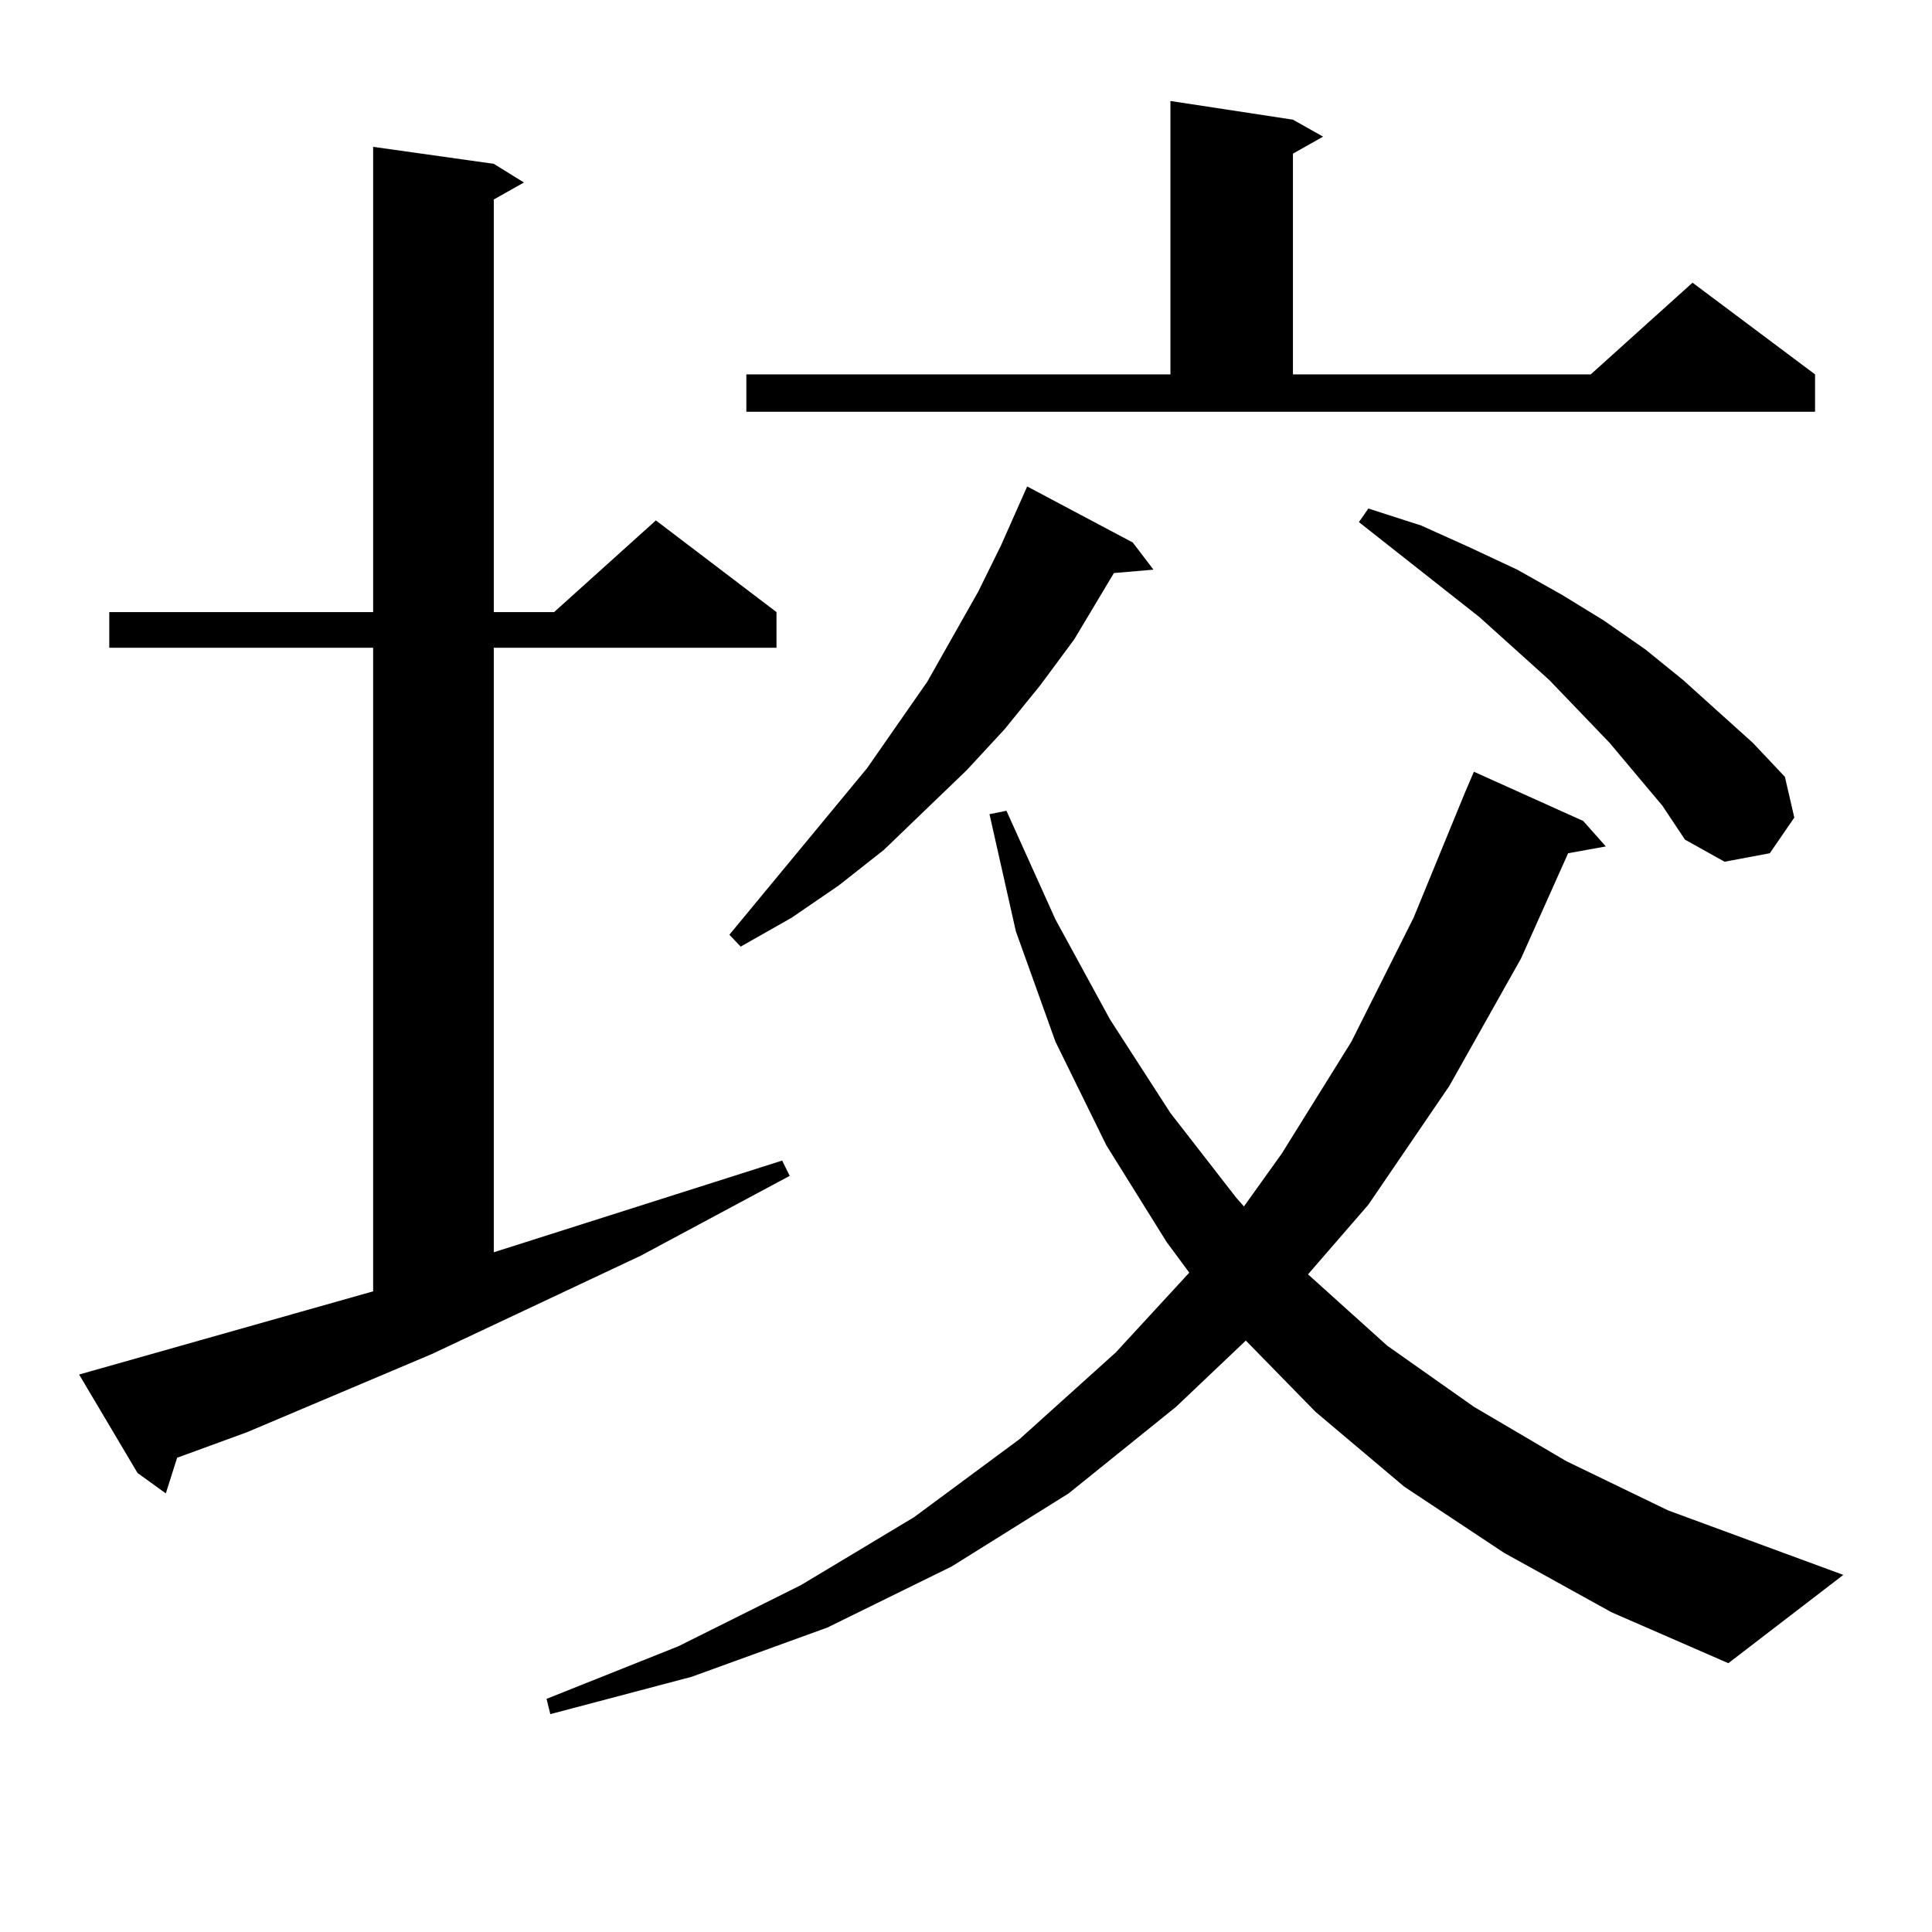 <?xml version="1.0" encoding="utf-8"?>
<!-- Generator: Adobe Illustrator 16.0.0, SVG Export Plug-In . SVG Version: 6.00 Build 0)  -->
<!DOCTYPE svg PUBLIC "-//W3C//DTD SVG 1.1//EN" "http://www.w3.org/Graphics/SVG/1.1/DTD/svg11.dtd">
<svg version="1.1" id="图层_1" xmlns="http://www.w3.org/2000/svg" xmlns:xlink="http://www.w3.org/1999/xlink" x="0px" y="0px"
	 width="1000px" height="1000px" viewBox="0 0 1000 1000" enable-background="new 0 0 1000 1000" xml:space="preserve">
<path d="M193.142,668.387V335.281H56.56v-18.457h136.582V76.004l62.437,8.789l15.609,9.668l-15.609,8.789v213.574h31.219
	l52.682-47.461l62.438,47.461v18.457H255.579v312.891l149.265-47.461l3.902,7.91l-77.071,41.309l-108.29,50.977l-95.607,40.43
	L91.681,754.52l-5.854,18.457L71.194,762.43l-30.243-50.977L193.142,668.387z M778.493,803.738l-51.706-34.277l-45.853-38.672
	l-36.097-36.914l-36.097,34.277l-55.608,44.824l-60.486,37.793l-64.389,31.641l-70.242,25.488l-73.169,19.336l-1.951-7.91
	l68.291-27.246l63.413-31.641l58.535-35.156l54.633-40.43l49.755-44.824l38.048-41.309l-11.707-15.82l-31.219-50.098l-26.341-53.613
	l-20.487-57.129l-13.658-60.645l8.78-1.758l25.365,56.25l28.292,51.855l31.219,48.34l34.146,43.945l3.902,4.395l19.512-27.246
	l36.097-58.008l32.194-64.16l26.341-64.16l4.878-11.426l56.584,25.488l11.707,13.184l-19.512,3.516l-24.39,54.492l-37.072,65.918
	l-41.95,61.523l-31.219,36.035l40.975,36.914l44.877,31.641l47.804,28.125l52.682,25.488l90.729,33.398l-59.511,45.703
	L834.102,834.5L778.493,803.738z M586.303,280.789l10.731,14.063l-20.487,1.758l-20.487,34.277l-17.561,23.73l-18.536,22.852
	l-19.512,21.094l-42.926,41.309l-23.414,18.457l-24.39,16.699l-26.341,14.941l-5.854-6.152l71.218-86.133l31.219-44.824
	l26.341-46.582l11.707-23.73l13.658-30.762L586.303,280.789z M669.228,61.941l15.609,8.789l-15.609,8.789v114.258H823.37
	l52.682-47.461l63.413,47.461v19.336H386.308v-19.336h219.507V52.273L669.228,61.941z M860.442,417.02l-27.316-32.52l-31.219-32.52
	l-36.097-32.52l-62.438-49.219l4.878-7.031L735.567,272l25.365,11.426l24.39,11.426l23.414,13.184l21.463,13.184l21.463,14.941
	l19.512,15.82l36.097,32.52l16.585,17.578l4.878,21.094l-12.683,18.457l-23.414,4.395l-20.487-11.426L860.442,417.02z"/>
</svg>
